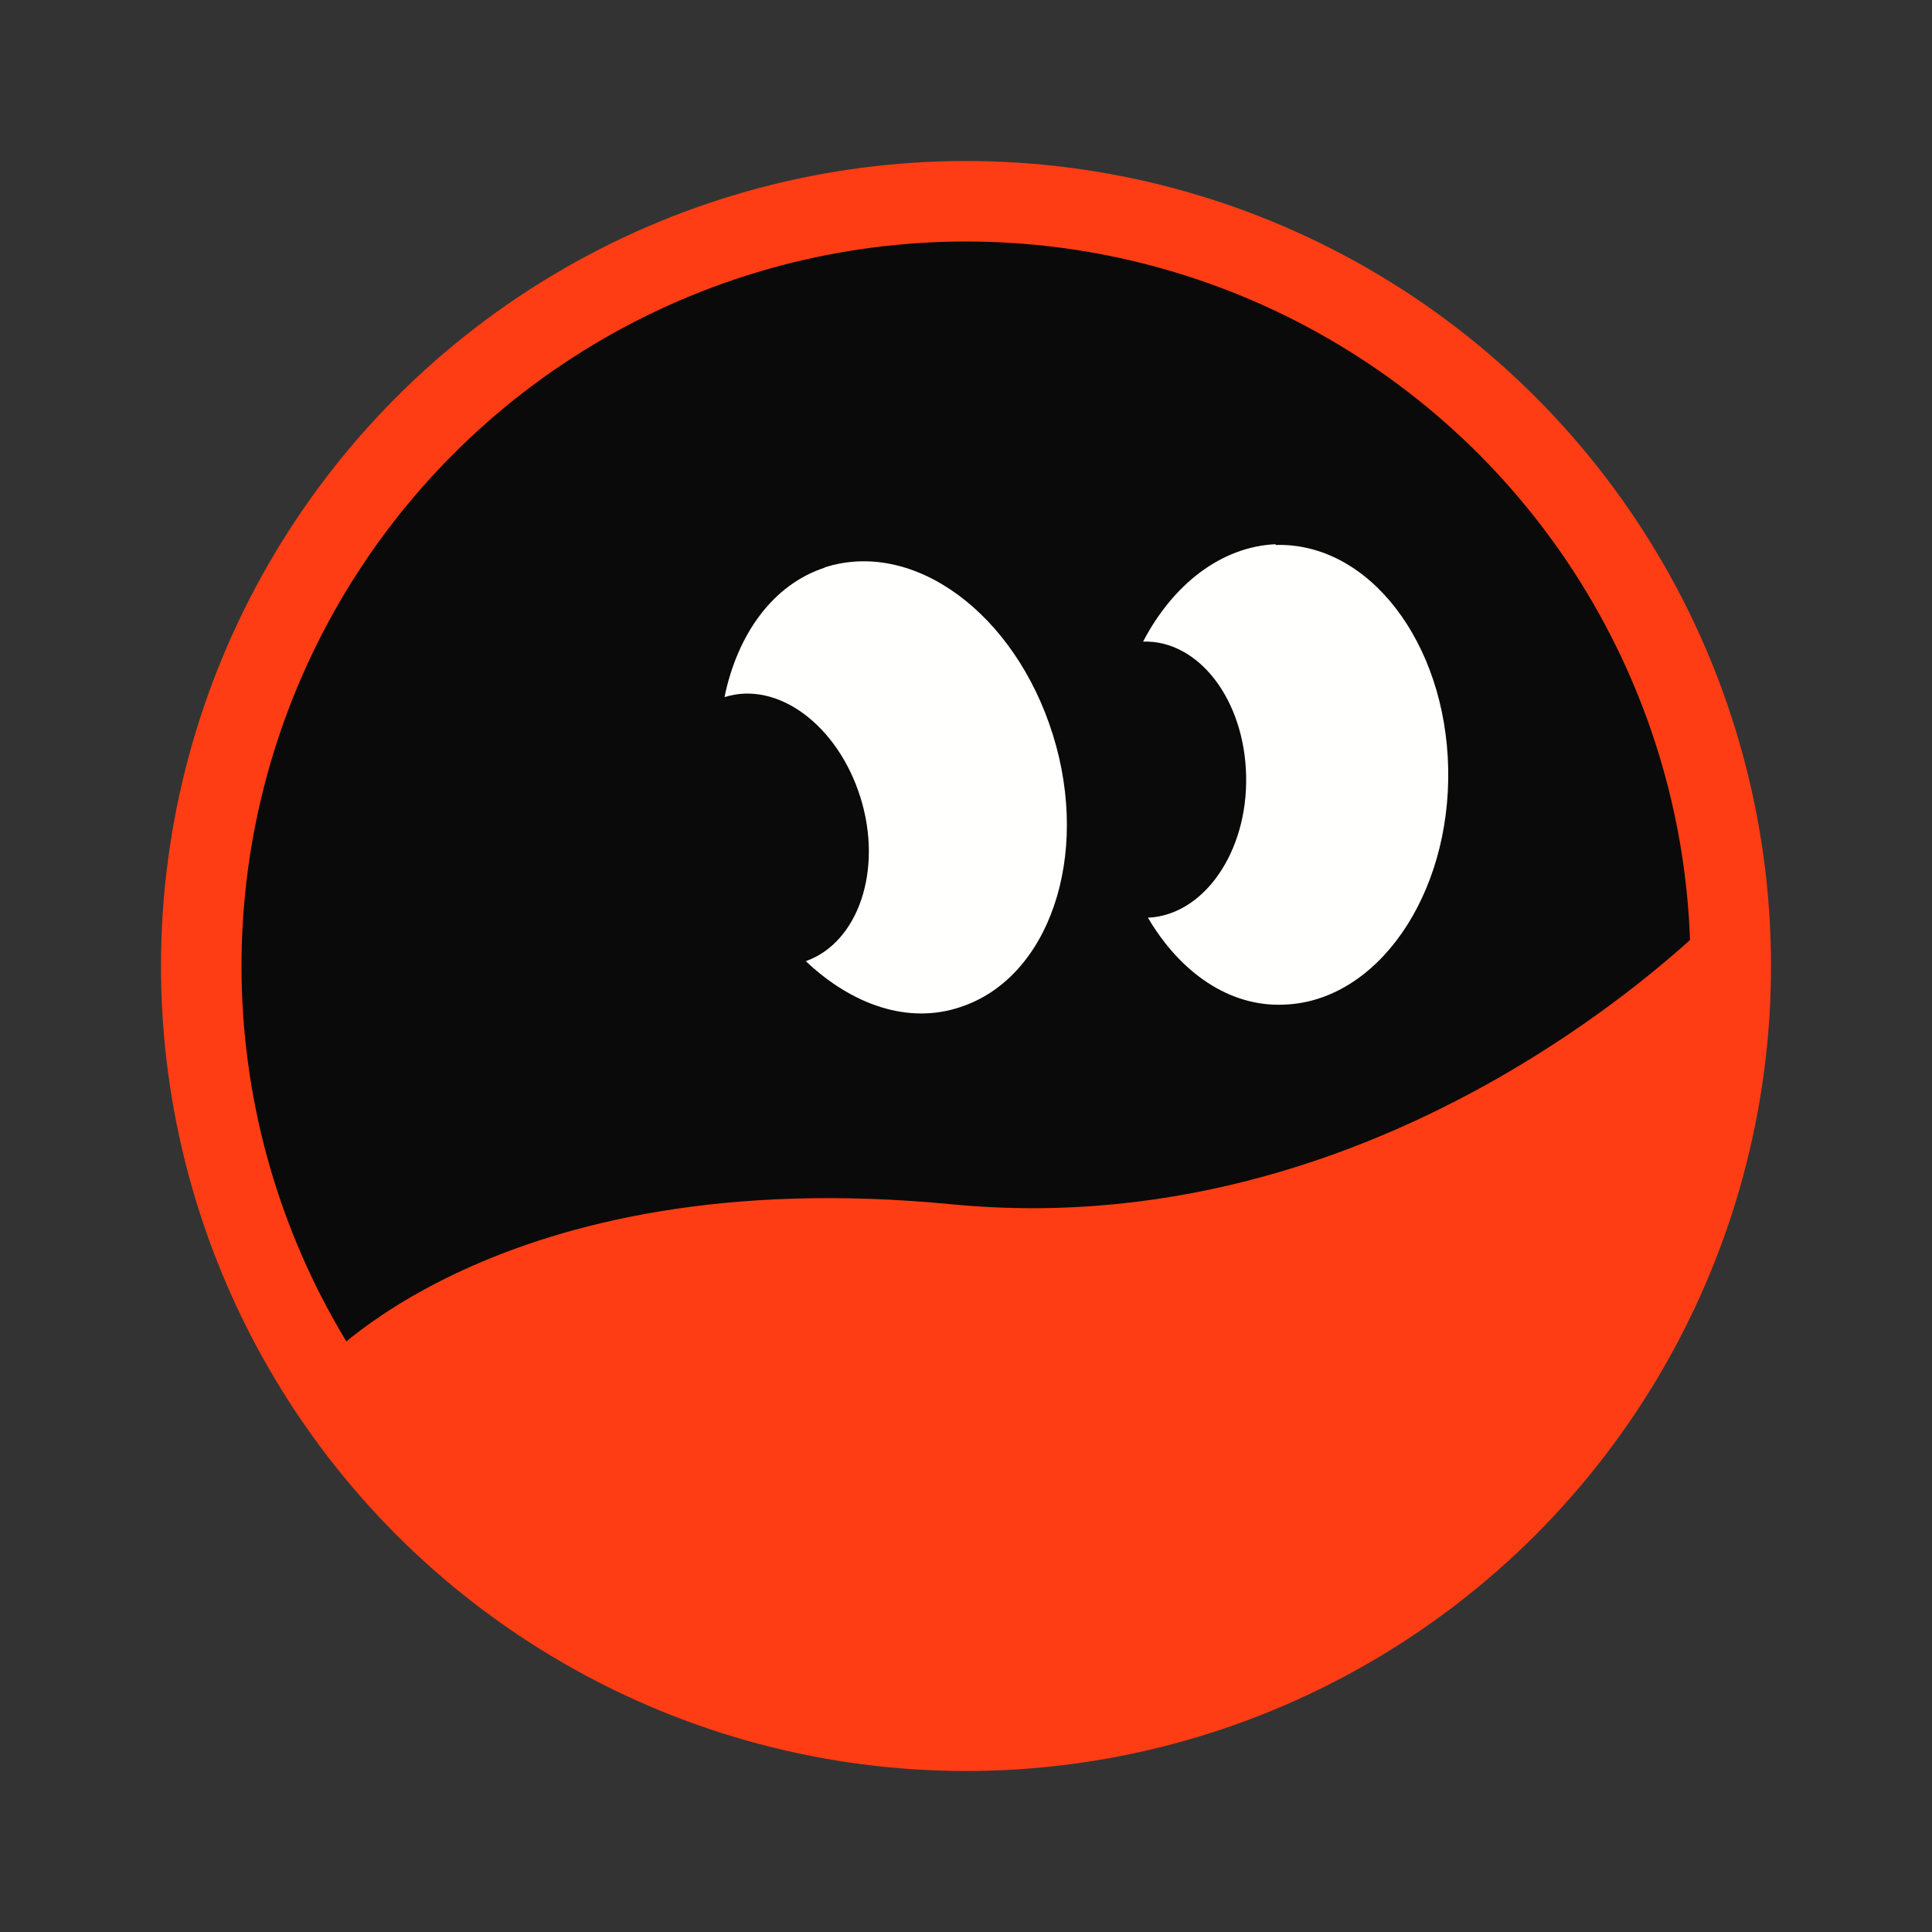 <?xml version="1.0" encoding="UTF-8"?><svg id="Layer_1" xmlns="http://www.w3.org/2000/svg" viewBox="0 0 24 24"><rect x="0" y="0" width="24" height="24" fill="#333333" stroke="none"/><defs><style>.cls-1{fill:#ff3d14;}.cls-2{fill:#fffffe;}.cls-3{fill:#0a0a0a;stroke:#ff3d14;stroke-miterlimit:10;}</style></defs><circle class="cls-3" cx="12" cy="12" r="9.5"/><g><path class="cls-2" d="M10.25,7.05c-.65,.21-1.09,.83-1.25,1.61,.66-.21,1.41,.35,1.69,1.25s-.03,1.8-.68,2.03c.57,.54,1.27,.79,1.92,.57,1.1-.36,1.62-1.87,1.15-3.38s-1.73-2.44-2.84-2.08Z"/><path class="cls-2" d="M15.85,6.76c-.68,.03-1.28,.5-1.65,1.21,.69-.02,1.26,.72,1.28,1.67s-.53,1.73-1.22,1.76c.4,.68,1.01,1.11,1.69,1.08,1.16-.04,2.07-1.36,2.04-2.93s-.99-2.82-2.15-2.78Z"/></g><path class="cls-1" d="M3.93,17.01s2.22-2.6,7.89-2.05,9.64-3.73,9.64-3.73c0,0,.43,9.27-8.77,10.27-7.2,0-8.77-4.49-8.77-4.49Z"/></svg>